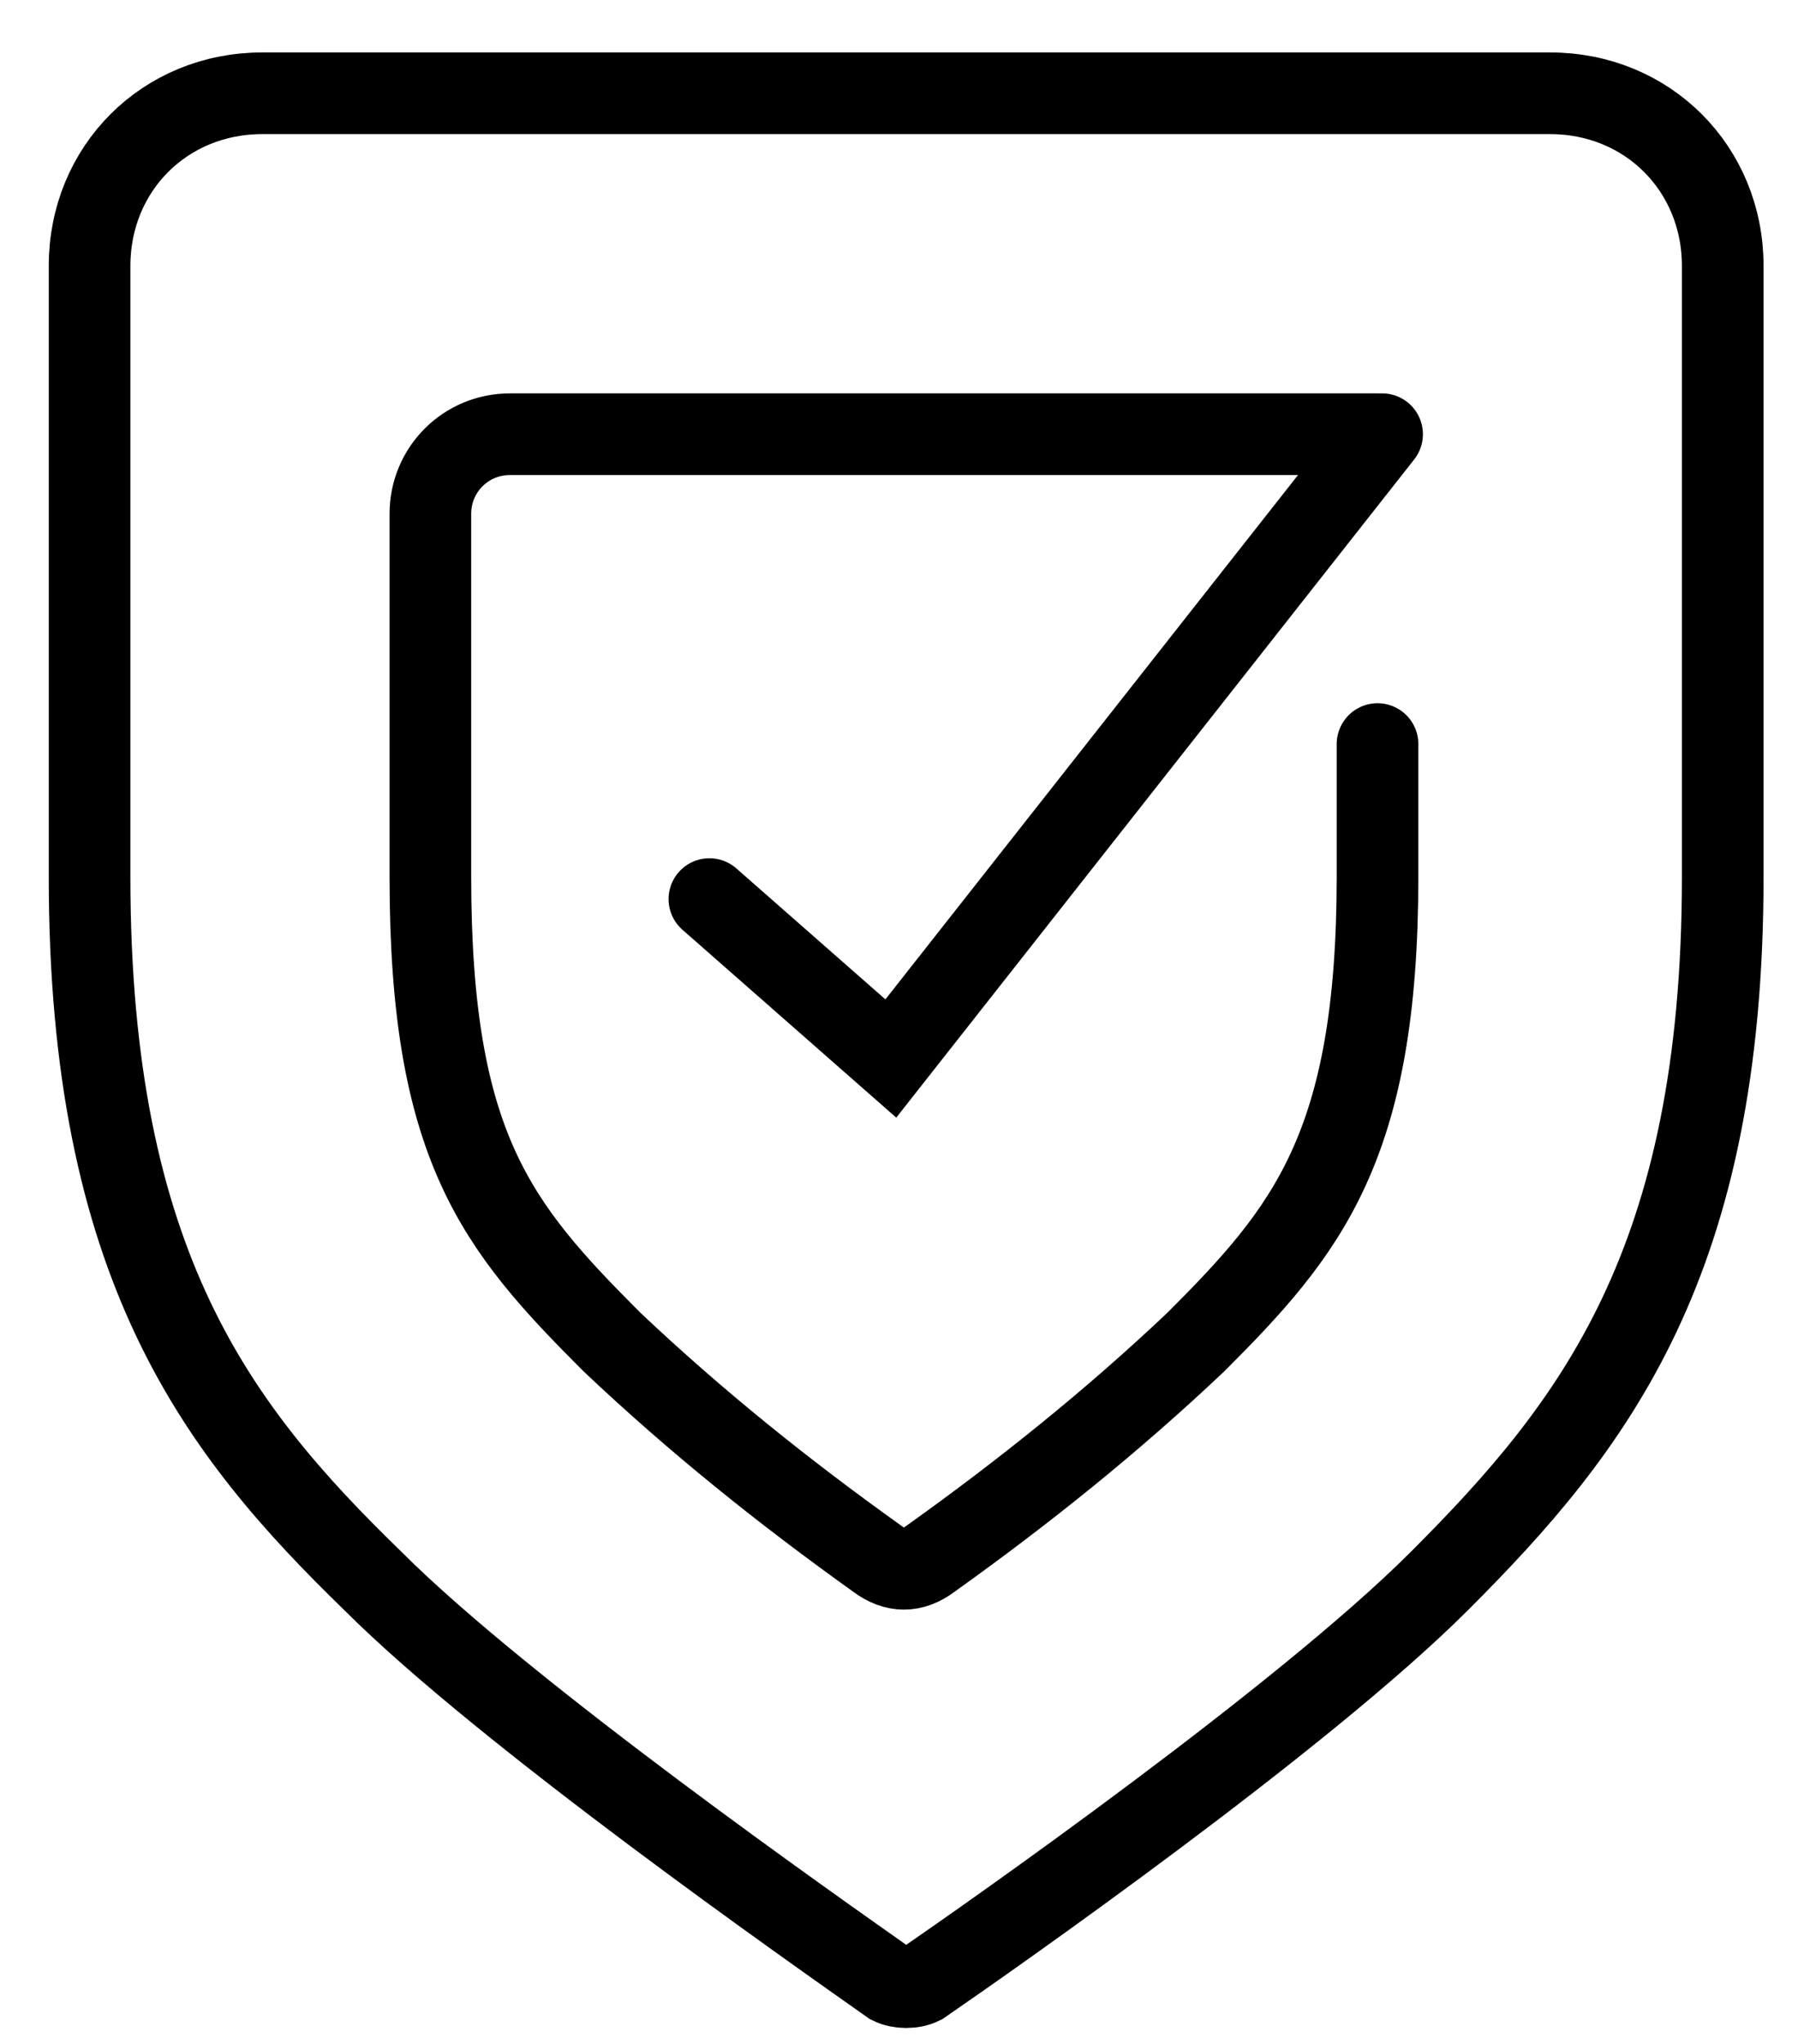 <svg xmlns="http://www.w3.org/2000/svg" fill="none" viewBox="0 0 22 25" height="25" width="22">
<path stroke-linecap="round" stroke-miterlimit="10" stroke-width="0.999" stroke="black" d="M8.68 10.997L10.9 12.947L16.911 5.311"></path>
<path stroke-linecap="round" stroke-miterlimit="10" stroke-width="0.999" stroke="black" d="M1.096 10.726C1.096 15.492 2.666 17.496 4.562 19.337C6.186 20.962 9.977 23.615 10.898 24.265C11.006 24.319 11.169 24.319 11.277 24.265C12.143 23.669 15.934 21.016 17.613 19.337C19.509 17.442 21.079 15.438 21.079 10.726V3.253C21.079 2.061 20.158 1.141 18.967 1.141H3.208C2.016 1.141 1.096 2.061 1.096 3.253V10.726Z"></path>
<path stroke-linecap="round" stroke-miterlimit="10" stroke-width="0.999" stroke="black" d="M16.855 9.101V10.726C16.855 14.03 15.988 15.059 14.634 16.413C13.605 17.387 12.522 18.254 11.385 19.066C11.169 19.229 10.952 19.229 10.735 19.066C9.598 18.254 8.515 17.387 7.486 16.413C6.078 15.005 5.266 14.03 5.266 10.726V6.285C5.266 5.744 5.699 5.311 6.24 5.311H16.855"></path>
</svg>
